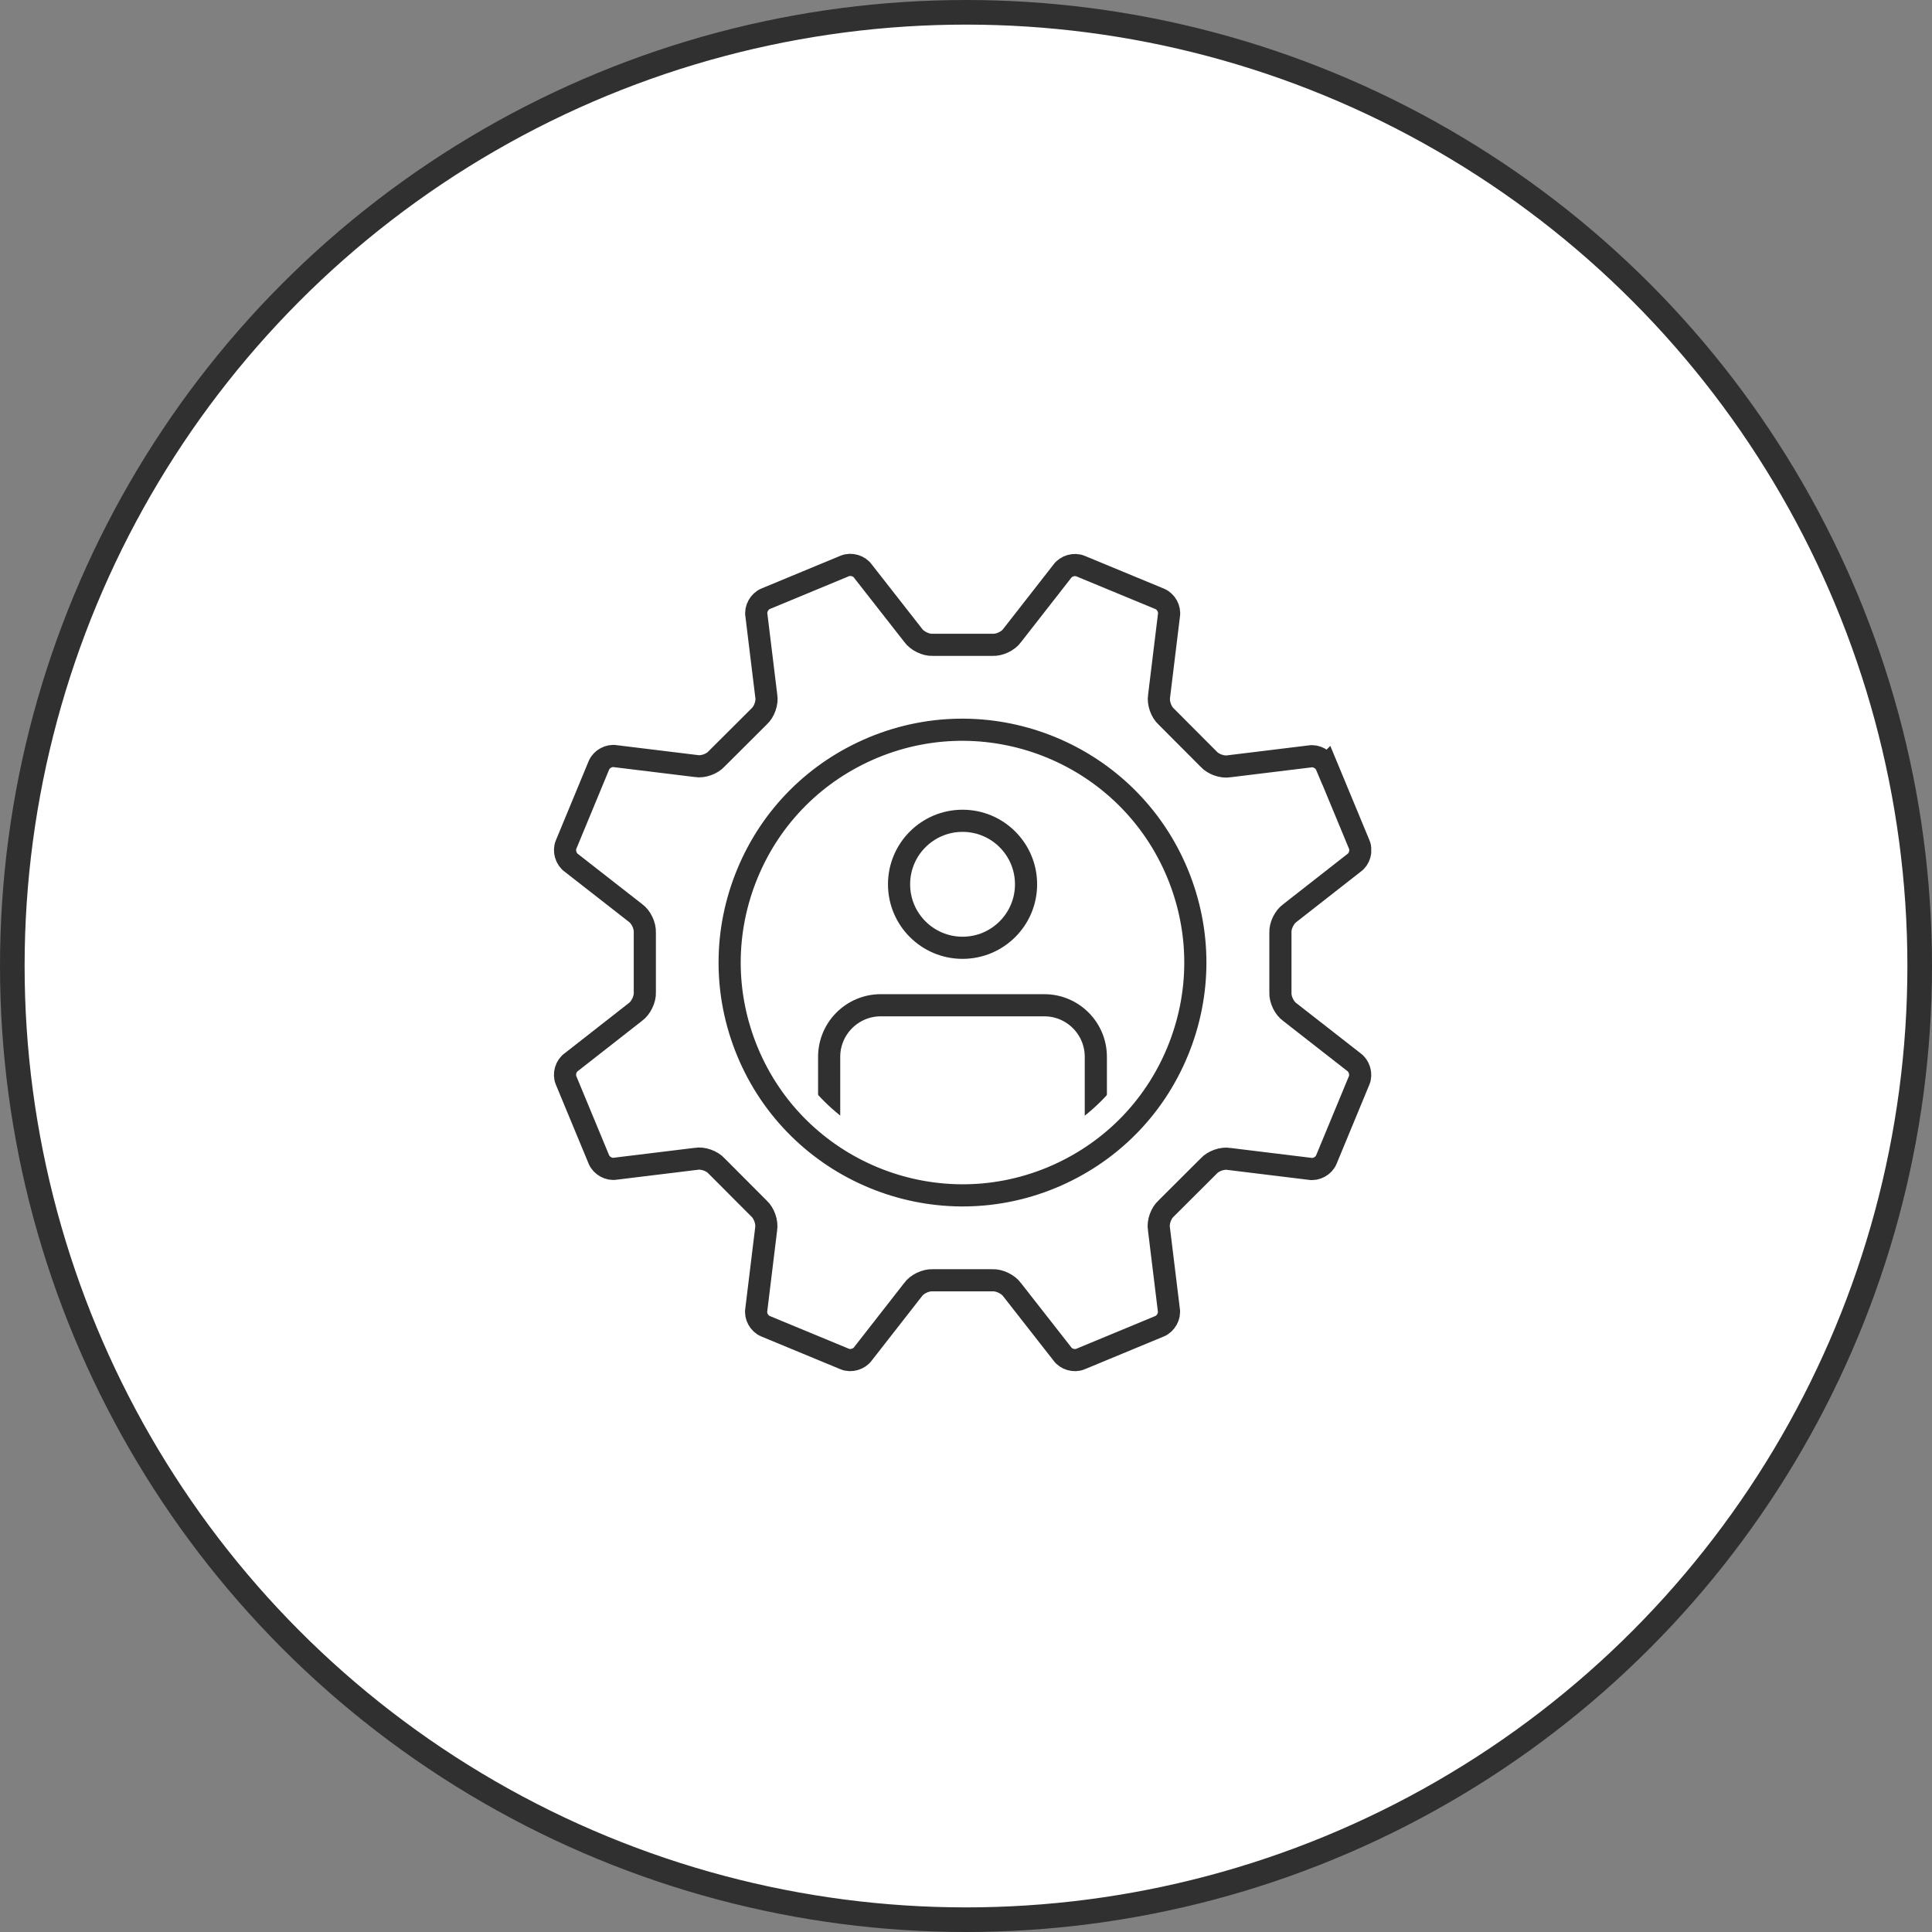 <svg xmlns="http://www.w3.org/2000/svg" width="157" height="157" viewBox="0 0 157 157" fill="none"><rect x="0" y="0" width="157" height="157" fill="#808080" stroke="none"/><circle cx="78.5" cy="78.5" r="77.5" fill="white" stroke="#303030" stroke-width="2"></circle><g clip-path="url(#clip0_213_232)"><path d="M78.22 77.02C81.07 77.02 83.38 74.71 83.38 71.86C83.38 69.01 81.07 66.7 78.22 66.7C75.37 66.7 73.06 69.01 73.06 71.86C73.06 74.71 75.37 77.02 78.22 77.02Z" stroke="#303030" stroke-width="1.8" stroke-linecap="round" stroke-linejoin="round"></path><path d="M89.05 93.68V85.88C89.05 83.57 87.18 81.69 84.86 81.69H71.57C69.26 81.69 67.38 83.57 67.38 85.88V93.68" stroke="#303030" stroke-width="1.8" stroke-linecap="square" stroke-linejoin="bevel"></path><path d="M95.69 70.98C97.62 75.65 97.62 80.79 95.69 85.46C93.76 90.13 90.12 93.76 85.45 95.7C75.81 99.69 64.73 95.1 60.74 85.46C58.81 80.79 58.81 75.65 60.74 70.98C62.67 66.31 66.31 62.68 70.98 60.74C80.62 56.75 91.7 61.34 95.69 70.98Z" stroke="white" stroke-width="6" stroke-miterlimit="10"></path><path d="M107.78 62.21C107.57 61.71 106.96 61.37 106.43 61.47L99.88 62.27C99.33 62.37 98.58 62.1 98.21 61.68L94.78 58.24C94.36 57.87 94.1 57.12 94.19 56.57L94.99 50.02C95.09 49.48 94.75 48.88 94.25 48.67L87.8 46C87.3 45.79 86.63 45.99 86.32 46.43L82.26 51.63C81.94 52.09 81.22 52.43 80.66 52.4H75.8C75.24 52.43 74.52 52.08 74.2 51.62L70.13 46.42C69.82 45.97 69.15 45.78 68.65 45.99L62.21 48.66C61.71 48.87 61.37 49.48 61.47 50.01L62.27 56.56C62.37 57.11 62.1 57.86 61.68 58.23L58.24 61.66C57.87 62.08 57.12 62.35 56.57 62.25L50.02 61.45C49.49 61.35 48.88 61.69 48.67 62.19L46 68.64C45.79 69.14 45.99 69.81 46.43 70.12L51.63 74.18C52.09 74.5 52.43 75.22 52.4 75.78V80.64C52.43 81.2 52.08 81.92 51.63 82.24L46.43 86.31C45.98 86.62 45.79 87.29 46 87.79L48.67 94.23C48.88 94.73 49.49 95.07 50.02 94.97L56.57 94.17C57.12 94.07 57.87 94.34 58.24 94.76L61.67 98.2C62.09 98.57 62.35 99.32 62.26 99.87L61.46 106.42C61.36 106.96 61.7 107.56 62.2 107.77L68.65 110.44C69.15 110.65 69.82 110.45 70.13 110.01L74.19 104.81C74.51 104.35 75.23 104.01 75.79 104.04H80.65C81.21 104.01 81.93 104.36 82.25 104.81L86.32 110.01C86.63 110.46 87.3 110.65 87.8 110.44L94.24 107.77C94.74 107.56 95.08 106.95 94.98 106.42L94.18 99.87C94.08 99.32 94.35 98.57 94.77 98.2L98.21 94.77C98.58 94.35 99.33 94.08 99.88 94.18L106.43 94.98C106.97 95.08 107.57 94.74 107.78 94.24L110.45 87.79C110.66 87.29 110.46 86.62 110.02 86.31L104.82 82.25C104.36 81.93 104.02 81.21 104.05 80.65V75.79C104.02 75.23 104.37 74.51 104.83 74.19L110.03 70.12C110.48 69.81 110.67 69.14 110.46 68.64L107.79 62.2L107.78 62.21ZM95.69 70.98C97.62 75.65 97.62 80.79 95.69 85.46C93.76 90.13 90.12 93.76 85.45 95.7C75.81 99.69 64.73 95.1 60.74 85.46C58.81 80.79 58.81 75.65 60.74 70.98C62.67 66.31 66.31 62.68 70.98 60.74C80.62 56.75 91.7 61.34 95.69 70.98Z" fill="white" stroke="#303030" stroke-width="1.8" stroke-miterlimit="10"></path></g><defs><clipPath id="clip0_213_232"><rect width="66.43" height="66.43" fill="white" transform="translate(45 45)"></rect></clipPath></defs></svg>